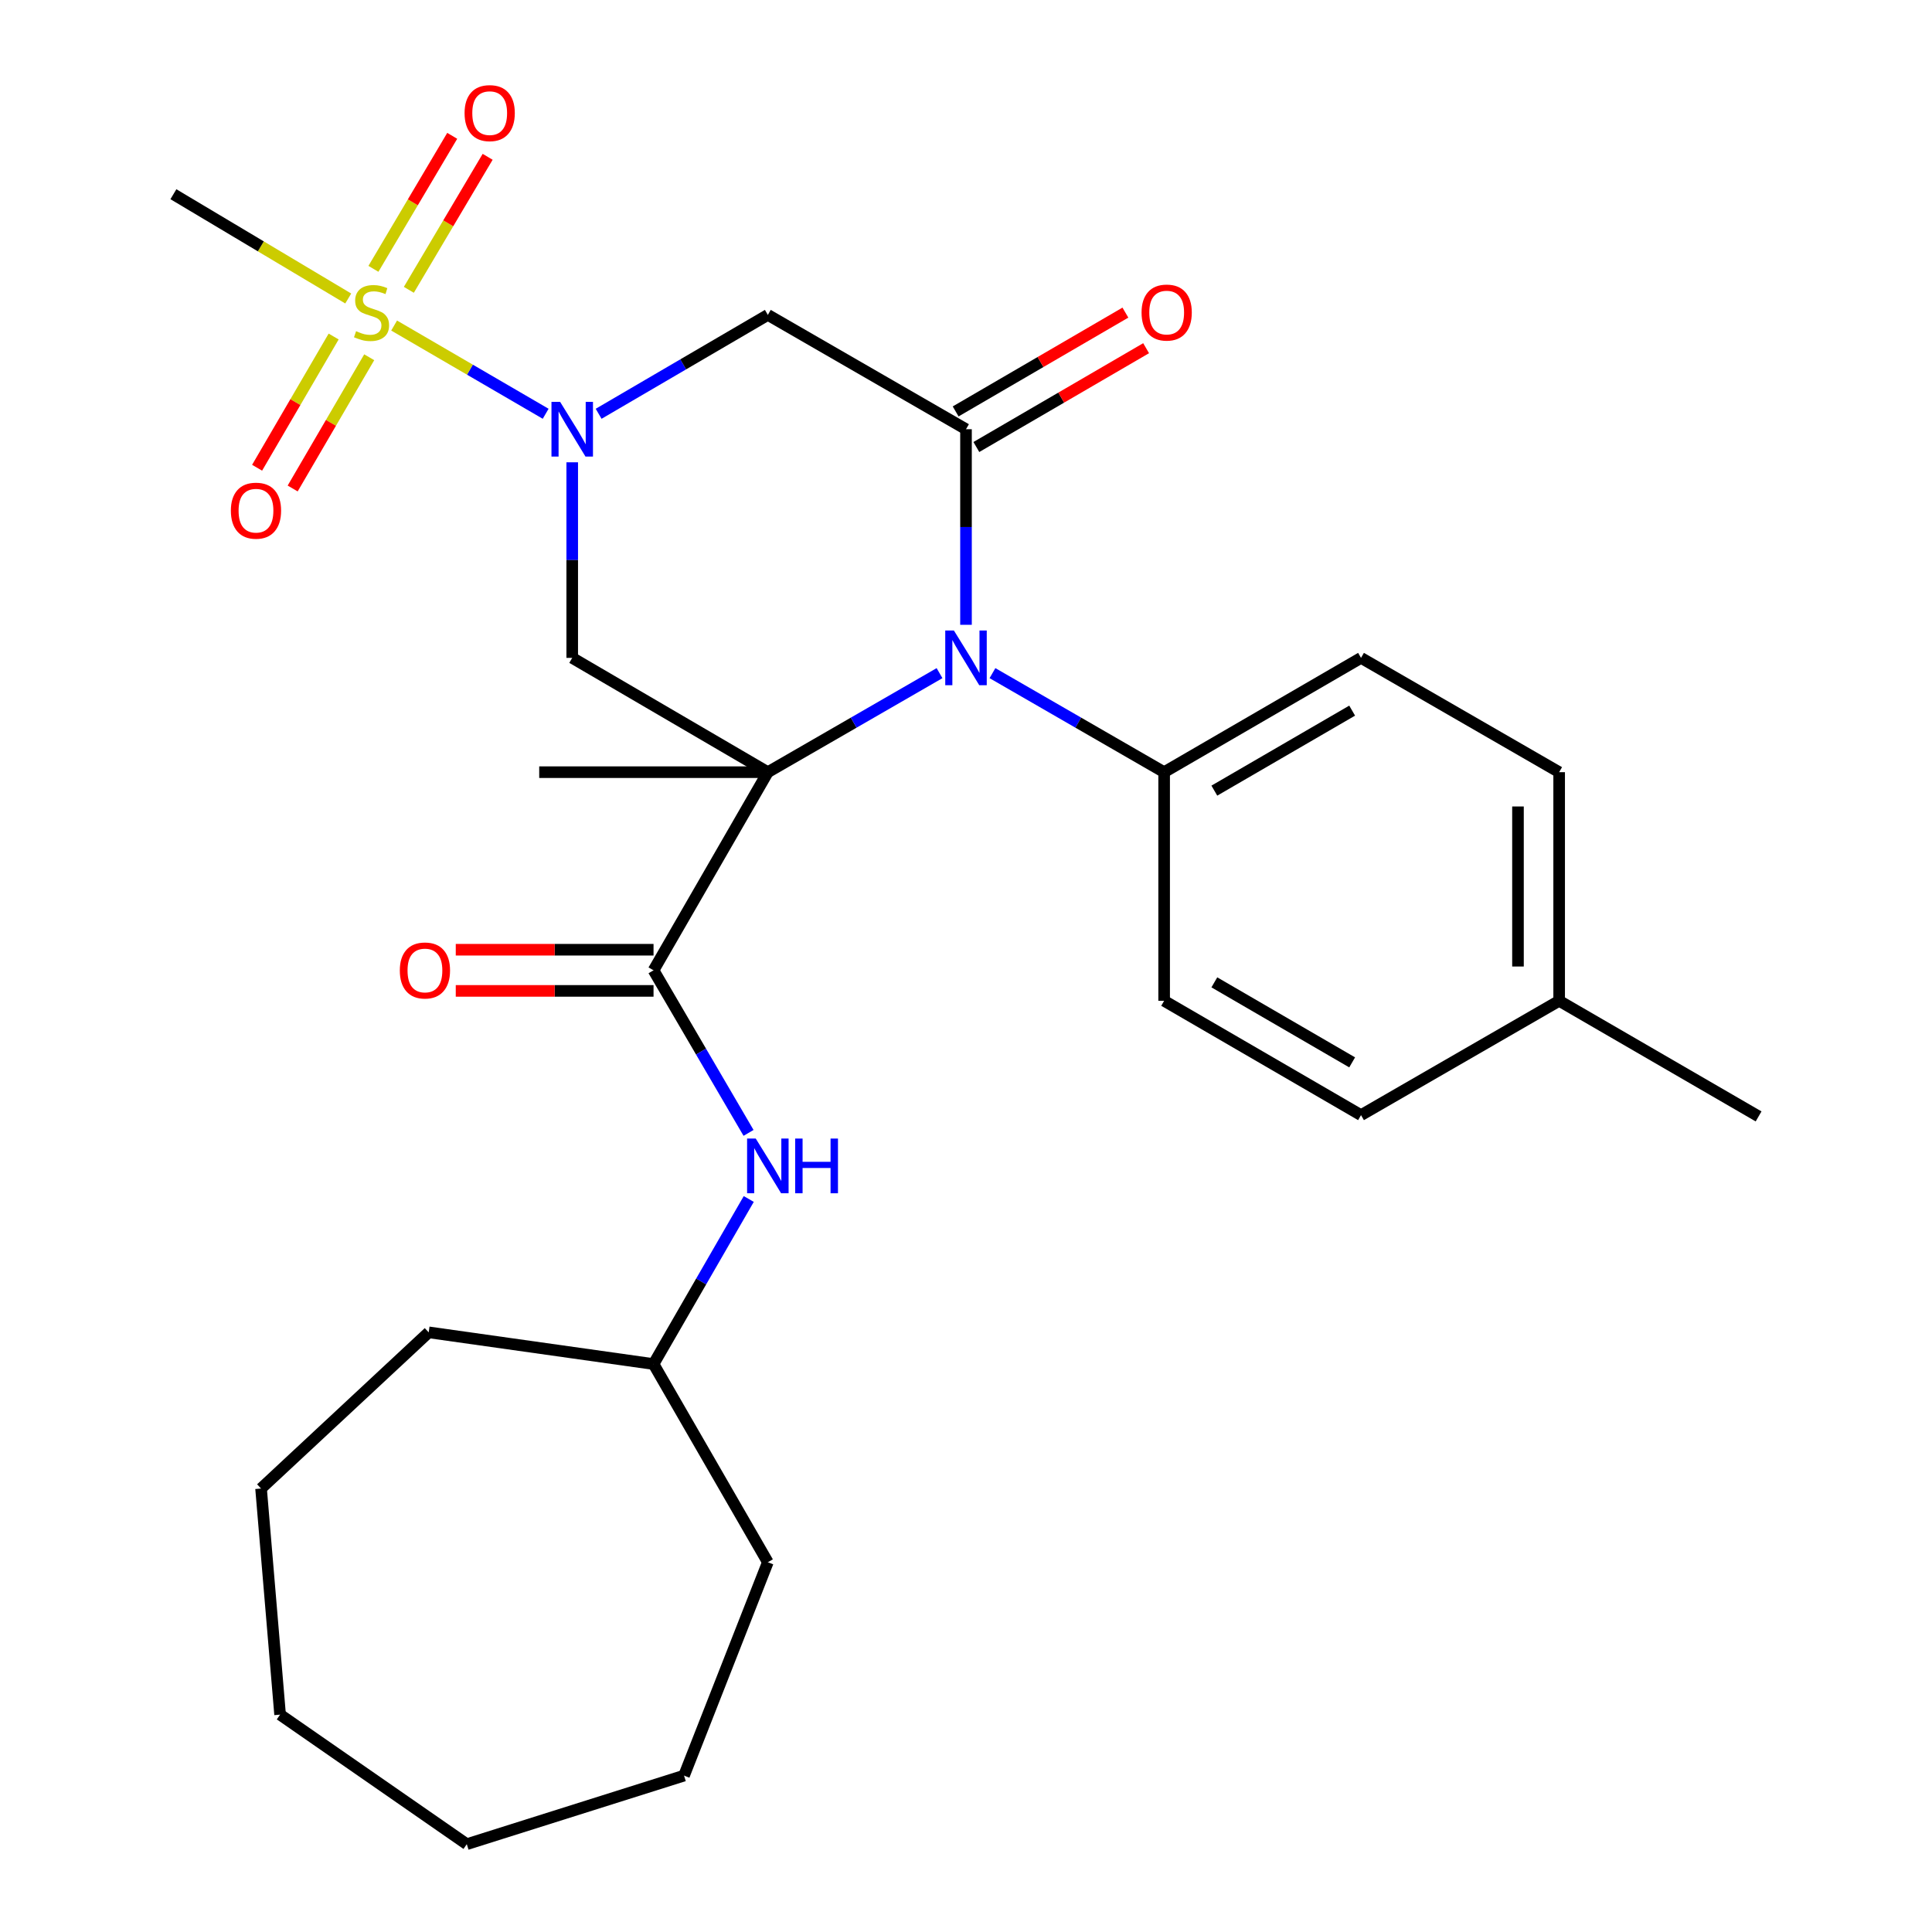 <?xml version='1.0' encoding='iso-8859-1'?>
<svg version='1.1' baseProfile='full'
              xmlns='http://www.w3.org/2000/svg'
                      xmlns:rdkit='http://www.rdkit.org/xml'
                      xmlns:xlink='http://www.w3.org/1999/xlink'
                  xml:space='preserve'
width='1000px' height='1000px' viewBox='0 0 1000 1000'>
<!-- END OF HEADER -->
<rect style='opacity:1.0;fill:#FFFFFF;stroke:none' width='1000' height='1000' x='0' y='0'> </rect>
<path class='bond-0' d='M 397.433,399.678 L 441.866,374.048' style='fill:none;fill-rule:evenodd;stroke:#000000;stroke-width:6px;stroke-linecap:butt;stroke-linejoin:miter;stroke-opacity:1' />
<path class='bond-0' d='M 441.866,374.048 L 486.3,348.418' style='fill:none;fill-rule:evenodd;stroke:#0000FF;stroke-width:6px;stroke-linecap:butt;stroke-linejoin:miter;stroke-opacity:1' />
<path class='bond-4' d='M 397.433,399.678 L 296.18,340.515' style='fill:none;fill-rule:evenodd;stroke:#000000;stroke-width:6px;stroke-linecap:butt;stroke-linejoin:miter;stroke-opacity:1' />
<path class='bond-5' d='M 397.433,399.678 L 338.27,502.234' style='fill:none;fill-rule:evenodd;stroke:#000000;stroke-width:6px;stroke-linecap:butt;stroke-linejoin:miter;stroke-opacity:1' />
<path class='bond-13' d='M 397.433,399.678 L 279.095,399.678' style='fill:none;fill-rule:evenodd;stroke:#000000;stroke-width:6px;stroke-linecap:butt;stroke-linejoin:miter;stroke-opacity:1' />
<path class='bond-3' d='M 500,323.397 L 500,272.781' style='fill:none;fill-rule:evenodd;stroke:#0000FF;stroke-width:6px;stroke-linecap:butt;stroke-linejoin:miter;stroke-opacity:1' />
<path class='bond-3' d='M 500,272.781 L 500,222.166' style='fill:none;fill-rule:evenodd;stroke:#000000;stroke-width:6px;stroke-linecap:butt;stroke-linejoin:miter;stroke-opacity:1' />
<path class='bond-8' d='M 513.7,348.419 L 558.128,374.048' style='fill:none;fill-rule:evenodd;stroke:#0000FF;stroke-width:6px;stroke-linecap:butt;stroke-linejoin:miter;stroke-opacity:1' />
<path class='bond-8' d='M 558.128,374.048 L 602.555,399.678' style='fill:none;fill-rule:evenodd;stroke:#000000;stroke-width:6px;stroke-linecap:butt;stroke-linejoin:miter;stroke-opacity:1' />
<path class='bond-1' d='M 296.18,239.284 L 296.18,289.9' style='fill:none;fill-rule:evenodd;stroke:#0000FF;stroke-width:6px;stroke-linecap:butt;stroke-linejoin:miter;stroke-opacity:1' />
<path class='bond-1' d='M 296.18,289.9 L 296.18,340.515' style='fill:none;fill-rule:evenodd;stroke:#000000;stroke-width:6px;stroke-linecap:butt;stroke-linejoin:miter;stroke-opacity:1' />
<path class='bond-2' d='M 282.435,214.165 L 243.216,191.334' style='fill:none;fill-rule:evenodd;stroke:#0000FF;stroke-width:6px;stroke-linecap:butt;stroke-linejoin:miter;stroke-opacity:1' />
<path class='bond-2' d='M 243.216,191.334 L 203.997,168.504' style='fill:none;fill-rule:evenodd;stroke:#CCCC00;stroke-width:6px;stroke-linecap:butt;stroke-linejoin:miter;stroke-opacity:1' />
<path class='bond-6' d='M 309.852,214.175 L 353.642,188.583' style='fill:none;fill-rule:evenodd;stroke:#0000FF;stroke-width:6px;stroke-linecap:butt;stroke-linejoin:miter;stroke-opacity:1' />
<path class='bond-6' d='M 353.642,188.583 L 397.433,162.991' style='fill:none;fill-rule:evenodd;stroke:#000000;stroke-width:6px;stroke-linecap:butt;stroke-linejoin:miter;stroke-opacity:1' />
<path class='bond-9' d='M 211.619,150.012 L 232.012,115.587' style='fill:none;fill-rule:evenodd;stroke:#CCCC00;stroke-width:6px;stroke-linecap:butt;stroke-linejoin:miter;stroke-opacity:1' />
<path class='bond-9' d='M 232.012,115.587 L 252.404,81.163' style='fill:none;fill-rule:evenodd;stroke:#FF0000;stroke-width:6px;stroke-linecap:butt;stroke-linejoin:miter;stroke-opacity:1' />
<path class='bond-9' d='M 193.284,139.15 L 213.676,104.726' style='fill:none;fill-rule:evenodd;stroke:#CCCC00;stroke-width:6px;stroke-linecap:butt;stroke-linejoin:miter;stroke-opacity:1' />
<path class='bond-9' d='M 213.676,104.726 L 234.068,70.301' style='fill:none;fill-rule:evenodd;stroke:#FF0000;stroke-width:6px;stroke-linecap:butt;stroke-linejoin:miter;stroke-opacity:1' />
<path class='bond-10' d='M 172.695,174.179 L 152.885,208.142' style='fill:none;fill-rule:evenodd;stroke:#CCCC00;stroke-width:6px;stroke-linecap:butt;stroke-linejoin:miter;stroke-opacity:1' />
<path class='bond-10' d='M 152.885,208.142 L 133.074,242.104' style='fill:none;fill-rule:evenodd;stroke:#FF0000;stroke-width:6px;stroke-linecap:butt;stroke-linejoin:miter;stroke-opacity:1' />
<path class='bond-10' d='M 191.104,184.917 L 171.293,218.879' style='fill:none;fill-rule:evenodd;stroke:#CCCC00;stroke-width:6px;stroke-linecap:butt;stroke-linejoin:miter;stroke-opacity:1' />
<path class='bond-10' d='M 171.293,218.879 L 151.483,252.842' style='fill:none;fill-rule:evenodd;stroke:#FF0000;stroke-width:6px;stroke-linecap:butt;stroke-linejoin:miter;stroke-opacity:1' />
<path class='bond-16' d='M 180.245,154.503 L 135,127.514' style='fill:none;fill-rule:evenodd;stroke:#CCCC00;stroke-width:6px;stroke-linecap:butt;stroke-linejoin:miter;stroke-opacity:1' />
<path class='bond-16' d='M 135,127.514 L 89.755,100.525' style='fill:none;fill-rule:evenodd;stroke:#000000;stroke-width:6px;stroke-linecap:butt;stroke-linejoin:miter;stroke-opacity:1' />
<path class='bond-11' d='M 505.361,231.375 L 549.293,205.8' style='fill:none;fill-rule:evenodd;stroke:#000000;stroke-width:6px;stroke-linecap:butt;stroke-linejoin:miter;stroke-opacity:1' />
<path class='bond-11' d='M 549.293,205.8 L 593.226,180.226' style='fill:none;fill-rule:evenodd;stroke:#FF0000;stroke-width:6px;stroke-linecap:butt;stroke-linejoin:miter;stroke-opacity:1' />
<path class='bond-11' d='M 494.639,212.957 L 538.572,187.382' style='fill:none;fill-rule:evenodd;stroke:#000000;stroke-width:6px;stroke-linecap:butt;stroke-linejoin:miter;stroke-opacity:1' />
<path class='bond-11' d='M 538.572,187.382 L 582.504,161.808' style='fill:none;fill-rule:evenodd;stroke:#FF0000;stroke-width:6px;stroke-linecap:butt;stroke-linejoin:miter;stroke-opacity:1' />
<path class='bond-28' d='M 500,222.166 L 397.433,162.991' style='fill:none;fill-rule:evenodd;stroke:#000000;stroke-width:6px;stroke-linecap:butt;stroke-linejoin:miter;stroke-opacity:1' />
<path class='bond-7' d='M 338.27,502.234 L 362.857,544.308' style='fill:none;fill-rule:evenodd;stroke:#000000;stroke-width:6px;stroke-linecap:butt;stroke-linejoin:miter;stroke-opacity:1' />
<path class='bond-7' d='M 362.857,544.308 L 387.445,586.383' style='fill:none;fill-rule:evenodd;stroke:#0000FF;stroke-width:6px;stroke-linecap:butt;stroke-linejoin:miter;stroke-opacity:1' />
<path class='bond-12' d='M 338.27,491.578 L 287.086,491.578' style='fill:none;fill-rule:evenodd;stroke:#000000;stroke-width:6px;stroke-linecap:butt;stroke-linejoin:miter;stroke-opacity:1' />
<path class='bond-12' d='M 287.086,491.578 L 235.902,491.578' style='fill:none;fill-rule:evenodd;stroke:#FF0000;stroke-width:6px;stroke-linecap:butt;stroke-linejoin:miter;stroke-opacity:1' />
<path class='bond-12' d='M 338.27,512.889 L 287.086,512.889' style='fill:none;fill-rule:evenodd;stroke:#000000;stroke-width:6px;stroke-linecap:butt;stroke-linejoin:miter;stroke-opacity:1' />
<path class='bond-12' d='M 287.086,512.889 L 235.902,512.889' style='fill:none;fill-rule:evenodd;stroke:#FF0000;stroke-width:6px;stroke-linecap:butt;stroke-linejoin:miter;stroke-opacity:1' />
<path class='bond-17' d='M 387.556,620.595 L 362.913,663.313' style='fill:none;fill-rule:evenodd;stroke:#0000FF;stroke-width:6px;stroke-linecap:butt;stroke-linejoin:miter;stroke-opacity:1' />
<path class='bond-17' d='M 362.913,663.313 L 338.27,706.03' style='fill:none;fill-rule:evenodd;stroke:#000000;stroke-width:6px;stroke-linecap:butt;stroke-linejoin:miter;stroke-opacity:1' />
<path class='bond-14' d='M 602.555,399.678 L 704.46,340.515' style='fill:none;fill-rule:evenodd;stroke:#000000;stroke-width:6px;stroke-linecap:butt;stroke-linejoin:miter;stroke-opacity:1' />
<path class='bond-14' d='M 628.541,409.234 L 699.874,367.82' style='fill:none;fill-rule:evenodd;stroke:#000000;stroke-width:6px;stroke-linecap:butt;stroke-linejoin:miter;stroke-opacity:1' />
<path class='bond-15' d='M 602.555,399.678 L 602.555,518.016' style='fill:none;fill-rule:evenodd;stroke:#000000;stroke-width:6px;stroke-linecap:butt;stroke-linejoin:miter;stroke-opacity:1' />
<path class='bond-18' d='M 704.46,340.515 L 807.015,399.678' style='fill:none;fill-rule:evenodd;stroke:#000000;stroke-width:6px;stroke-linecap:butt;stroke-linejoin:miter;stroke-opacity:1' />
<path class='bond-19' d='M 602.555,518.016 L 704.46,577.191' style='fill:none;fill-rule:evenodd;stroke:#000000;stroke-width:6px;stroke-linecap:butt;stroke-linejoin:miter;stroke-opacity:1' />
<path class='bond-19' d='M 628.543,508.463 L 699.876,549.885' style='fill:none;fill-rule:evenodd;stroke:#000000;stroke-width:6px;stroke-linecap:butt;stroke-linejoin:miter;stroke-opacity:1' />
<path class='bond-22' d='M 338.27,706.03 L 397.433,808.609' style='fill:none;fill-rule:evenodd;stroke:#000000;stroke-width:6px;stroke-linecap:butt;stroke-linejoin:miter;stroke-opacity:1' />
<path class='bond-23' d='M 338.27,706.03 L 221.897,689.62' style='fill:none;fill-rule:evenodd;stroke:#000000;stroke-width:6px;stroke-linecap:butt;stroke-linejoin:miter;stroke-opacity:1' />
<path class='bond-29' d='M 807.015,399.678 L 807.015,518.016' style='fill:none;fill-rule:evenodd;stroke:#000000;stroke-width:6px;stroke-linecap:butt;stroke-linejoin:miter;stroke-opacity:1' />
<path class='bond-29' d='M 785.704,417.429 L 785.704,500.265' style='fill:none;fill-rule:evenodd;stroke:#000000;stroke-width:6px;stroke-linecap:butt;stroke-linejoin:miter;stroke-opacity:1' />
<path class='bond-20' d='M 704.46,577.191 L 807.015,518.016' style='fill:none;fill-rule:evenodd;stroke:#000000;stroke-width:6px;stroke-linecap:butt;stroke-linejoin:miter;stroke-opacity:1' />
<path class='bond-21' d='M 807.015,518.016 L 910.245,577.854' style='fill:none;fill-rule:evenodd;stroke:#000000;stroke-width:6px;stroke-linecap:butt;stroke-linejoin:miter;stroke-opacity:1' />
<path class='bond-25' d='M 397.433,808.609 L 354.052,919.05' style='fill:none;fill-rule:evenodd;stroke:#000000;stroke-width:6px;stroke-linecap:butt;stroke-linejoin:miter;stroke-opacity:1' />
<path class='bond-24' d='M 221.897,689.62 L 135.124,770.462' style='fill:none;fill-rule:evenodd;stroke:#000000;stroke-width:6px;stroke-linecap:butt;stroke-linejoin:miter;stroke-opacity:1' />
<path class='bond-27' d='M 135.124,770.462 L 144.975,887.497' style='fill:none;fill-rule:evenodd;stroke:#000000;stroke-width:6px;stroke-linecap:butt;stroke-linejoin:miter;stroke-opacity:1' />
<path class='bond-26' d='M 354.052,919.05 L 241.611,954.545' style='fill:none;fill-rule:evenodd;stroke:#000000;stroke-width:6px;stroke-linecap:butt;stroke-linejoin:miter;stroke-opacity:1' />
<path class='bond-30' d='M 241.611,954.545 L 144.975,887.497' style='fill:none;fill-rule:evenodd;stroke:#000000;stroke-width:6px;stroke-linecap:butt;stroke-linejoin:miter;stroke-opacity:1' />
<path  class='atom-1' d='M 493.74 326.355
L 503.02 341.355
Q 503.94 342.835, 505.42 345.515
Q 506.9 348.195, 506.98 348.355
L 506.98 326.355
L 510.74 326.355
L 510.74 354.675
L 506.86 354.675
L 496.9 338.275
Q 495.74 336.355, 494.5 334.155
Q 493.3 331.955, 492.94 331.275
L 492.94 354.675
L 489.26 354.675
L 489.26 326.355
L 493.74 326.355
' fill='#0000FF'/>
<path  class='atom-2' d='M 289.92 208.006
L 299.2 223.006
Q 300.12 224.486, 301.6 227.166
Q 303.08 229.846, 303.16 230.006
L 303.16 208.006
L 306.92 208.006
L 306.92 236.326
L 303.04 236.326
L 293.08 219.926
Q 291.92 218.006, 290.68 215.806
Q 289.48 213.606, 289.12 212.926
L 289.12 236.326
L 285.44 236.326
L 285.44 208.006
L 289.92 208.006
' fill='#0000FF'/>
<path  class='atom-3' d='M 184.31 171.42
Q 184.63 171.54, 185.95 172.1
Q 187.27 172.66, 188.71 173.02
Q 190.19 173.34, 191.63 173.34
Q 194.31 173.34, 195.87 172.06
Q 197.43 170.74, 197.43 168.46
Q 197.43 166.9, 196.63 165.94
Q 195.87 164.98, 194.67 164.46
Q 193.47 163.94, 191.47 163.34
Q 188.95 162.58, 187.43 161.86
Q 185.95 161.14, 184.87 159.62
Q 183.83 158.1, 183.83 155.54
Q 183.83 151.98, 186.23 149.78
Q 188.67 147.58, 193.47 147.58
Q 196.75 147.58, 200.47 149.14
L 199.55 152.22
Q 196.15 150.82, 193.59 150.82
Q 190.83 150.82, 189.31 151.98
Q 187.79 153.1, 187.83 155.06
Q 187.83 156.58, 188.59 157.5
Q 189.39 158.42, 190.51 158.94
Q 191.67 159.46, 193.59 160.06
Q 196.15 160.86, 197.67 161.66
Q 199.19 162.46, 200.27 164.1
Q 201.39 165.7, 201.39 168.46
Q 201.39 172.38, 198.75 174.5
Q 196.15 176.58, 191.79 176.58
Q 189.27 176.58, 187.35 176.02
Q 185.47 175.5, 183.23 174.58
L 184.31 171.42
' fill='#CCCC00'/>
<path  class='atom-8' d='M 391.173 589.315
L 400.453 604.315
Q 401.373 605.795, 402.853 608.475
Q 404.333 611.155, 404.413 611.315
L 404.413 589.315
L 408.173 589.315
L 408.173 617.635
L 404.293 617.635
L 394.333 601.235
Q 393.173 599.315, 391.933 597.115
Q 390.733 594.915, 390.373 594.235
L 390.373 617.635
L 386.693 617.635
L 386.693 589.315
L 391.173 589.315
' fill='#0000FF'/>
<path  class='atom-8' d='M 411.573 589.315
L 415.413 589.315
L 415.413 601.355
L 429.893 601.355
L 429.893 589.315
L 433.733 589.315
L 433.733 617.635
L 429.893 617.635
L 429.893 604.555
L 415.413 604.555
L 415.413 617.635
L 411.573 617.635
L 411.573 589.315
' fill='#0000FF'/>
<path  class='atom-10' d='M 240.462 58.55
Q 240.462 51.75, 243.822 47.95
Q 247.182 44.15, 253.462 44.15
Q 259.742 44.15, 263.102 47.95
Q 266.462 51.75, 266.462 58.55
Q 266.462 65.43, 263.062 69.35
Q 259.662 73.23, 253.462 73.23
Q 247.222 73.23, 243.822 69.35
Q 240.462 65.47, 240.462 58.55
M 253.462 70.03
Q 257.782 70.03, 260.102 67.15
Q 262.462 64.23, 262.462 58.55
Q 262.462 52.99, 260.102 50.19
Q 257.782 47.35, 253.462 47.35
Q 249.142 47.35, 246.782 50.15
Q 244.462 52.95, 244.462 58.55
Q 244.462 64.27, 246.782 67.15
Q 249.142 70.03, 253.462 70.03
' fill='#FF0000'/>
<path  class='atom-11' d='M 119.496 264.324
Q 119.496 257.524, 122.856 253.724
Q 126.216 249.924, 132.496 249.924
Q 138.776 249.924, 142.136 253.724
Q 145.496 257.524, 145.496 264.324
Q 145.496 271.204, 142.096 275.124
Q 138.696 279.004, 132.496 279.004
Q 126.256 279.004, 122.856 275.124
Q 119.496 271.244, 119.496 264.324
M 132.496 275.804
Q 136.816 275.804, 139.136 272.924
Q 141.496 270.004, 141.496 264.324
Q 141.496 258.764, 139.136 255.964
Q 136.816 253.124, 132.496 253.124
Q 128.176 253.124, 125.816 255.924
Q 123.496 258.724, 123.496 264.324
Q 123.496 270.044, 125.816 272.924
Q 128.176 275.804, 132.496 275.804
' fill='#FF0000'/>
<path  class='atom-12' d='M 590.87 161.78
Q 590.87 154.98, 594.23 151.18
Q 597.59 147.38, 603.87 147.38
Q 610.15 147.38, 613.51 151.18
Q 616.87 154.98, 616.87 161.78
Q 616.87 168.66, 613.47 172.58
Q 610.07 176.46, 603.87 176.46
Q 597.63 176.46, 594.23 172.58
Q 590.87 168.7, 590.87 161.78
M 603.87 173.26
Q 608.19 173.26, 610.51 170.38
Q 612.87 167.46, 612.87 161.78
Q 612.87 156.22, 610.51 153.42
Q 608.19 150.58, 603.87 150.58
Q 599.55 150.58, 597.19 153.38
Q 594.87 156.18, 594.87 161.78
Q 594.87 167.5, 597.19 170.38
Q 599.55 173.26, 603.87 173.26
' fill='#FF0000'/>
<path  class='atom-13' d='M 206.944 502.314
Q 206.944 495.514, 210.304 491.714
Q 213.664 487.914, 219.944 487.914
Q 226.224 487.914, 229.584 491.714
Q 232.944 495.514, 232.944 502.314
Q 232.944 509.194, 229.544 513.114
Q 226.144 516.994, 219.944 516.994
Q 213.704 516.994, 210.304 513.114
Q 206.944 509.234, 206.944 502.314
M 219.944 513.794
Q 224.264 513.794, 226.584 510.914
Q 228.944 507.994, 228.944 502.314
Q 228.944 496.754, 226.584 493.954
Q 224.264 491.114, 219.944 491.114
Q 215.624 491.114, 213.264 493.914
Q 210.944 496.714, 210.944 502.314
Q 210.944 508.034, 213.264 510.914
Q 215.624 513.794, 219.944 513.794
' fill='#FF0000'/>
</svg>
